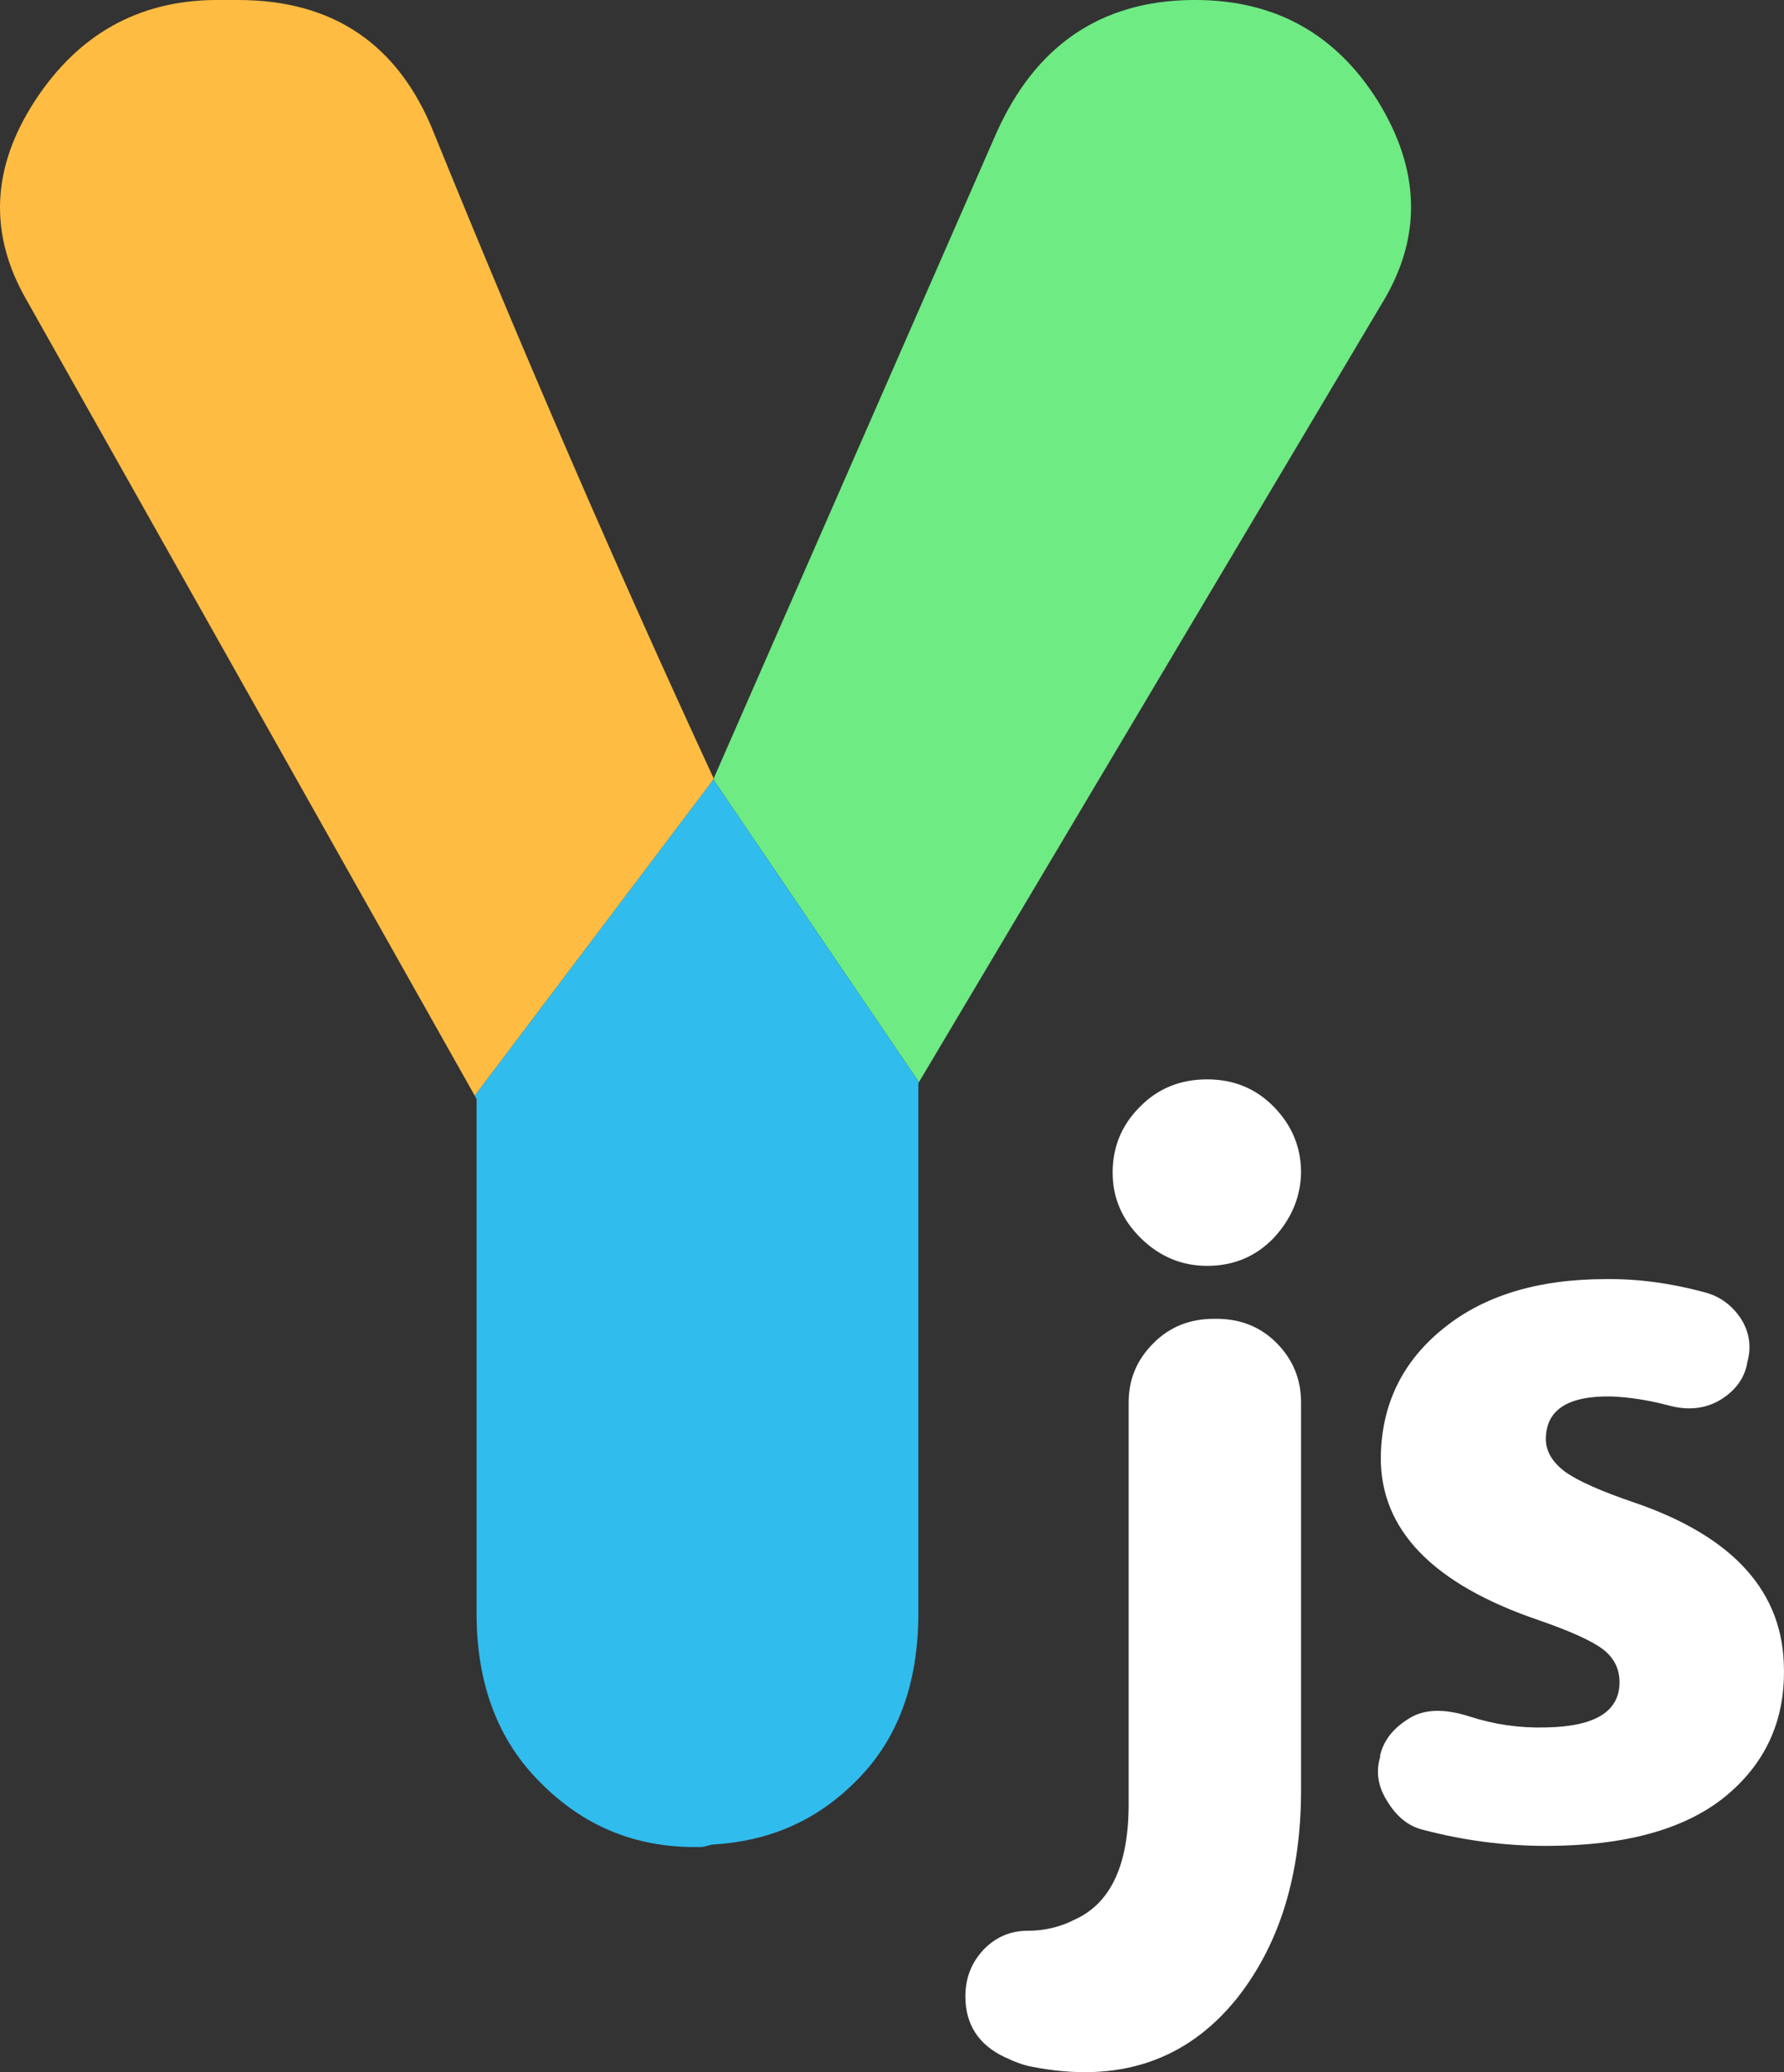 <svg width="31" height="36" viewBox="0 0 31 36" fill="none" xmlns="http://www.w3.org/2000/svg">
<rect x="0" y="0" width="31" height="36" fill="#333333" stroke="none"/>
<g clip-path="url(#clip0_3463_4197)">
<path d="M20.718 0C19.132 0.016 17.997 0.786 17.315 2.308L12.406 13.514V13.558L15.968 18.801L24.045 5.219C24.71 4.098 24.676 2.944 23.943 1.756C23.209 0.585 22.151 0 20.77 0H20.718Z" fill="#6EEB83"/>
<path d="M12.405 13.529L8.249 19.035L8.281 19.093V28.025C8.281 29.262 8.656 30.249 9.407 30.985C10.141 31.721 11.028 32.089 12.068 32.089H12.171C12.255 32.089 12.323 32.049 12.405 32.044V13.529ZM15.968 18.801L12.405 13.557V32.044C13.325 31.989 14.143 31.661 14.832 30.985C15.583 30.266 15.958 29.279 15.958 28.025V18.817L15.968 18.801Z" fill="#30BCED"/>
<path d="M3.726 0C2.396 0.016 1.355 0.602 0.604 1.756C-0.146 2.91 -0.198 4.056 0.451 5.194L8.249 19.035L12.406 13.529V13.513L12.401 13.523C10.73 9.911 9.109 6.172 7.539 2.308C6.925 0.77 5.791 0 4.136 0L3.726 0Z" fill="#FFBC42"/>
<path d="M22.608 31.098C22.608 32.575 22.235 33.784 21.488 34.725C20.614 35.806 19.43 36.199 17.938 35.907C17.81 35.886 17.65 35.83 17.458 35.739C17.003 35.523 16.775 35.171 16.775 34.683C16.775 34.37 16.878 34.102 17.085 33.878C17.298 33.655 17.554 33.544 17.852 33.544C18.151 33.544 18.428 33.478 18.684 33.345C19.31 33.059 19.619 32.38 19.612 31.307V24.365C19.612 23.961 19.757 23.616 20.049 23.33C20.326 23.052 20.674 22.912 21.094 22.912H21.137C21.556 22.912 21.904 23.052 22.181 23.33C22.466 23.616 22.608 23.961 22.608 24.365L22.608 31.098ZM22.139 21.501C21.826 21.829 21.439 21.992 20.977 21.992C20.536 21.992 20.152 21.832 19.825 21.512C19.498 21.191 19.334 20.811 19.334 20.372C19.334 19.926 19.491 19.546 19.804 19.233C20.116 18.912 20.507 18.752 20.977 18.752C21.439 18.752 21.826 18.912 22.139 19.233C22.451 19.553 22.608 19.933 22.608 20.372C22.601 20.79 22.445 21.167 22.139 21.501Z" fill="white"/>
<path d="M23.983 30.491C24.047 30.227 24.221 30.01 24.506 29.843C24.762 29.69 25.107 29.683 25.54 29.822C25.974 29.962 26.414 30.024 26.862 30.011C27.715 29.997 28.142 29.735 28.142 29.226C28.142 28.996 28.049 28.808 27.865 28.662C27.68 28.516 27.306 28.345 26.745 28.15C24.897 27.523 23.98 26.575 23.994 25.306C24.008 24.393 24.371 23.651 25.082 23.079C25.785 22.508 26.727 22.222 27.907 22.222C28.462 22.216 29.034 22.292 29.624 22.452C29.887 22.522 30.097 22.675 30.253 22.912C30.402 23.149 30.438 23.404 30.36 23.675V23.686C30.31 23.95 30.153 24.163 29.89 24.323C29.628 24.477 29.329 24.508 28.995 24.417C28.654 24.327 28.323 24.274 28.003 24.261C27.243 24.247 26.862 24.494 26.862 25.003C26.862 25.212 26.973 25.4 27.193 25.567C27.413 25.727 27.822 25.909 28.419 26.111C30.132 26.703 30.992 27.665 30.999 28.996C31.014 29.909 30.669 30.651 29.965 31.223C29.261 31.787 28.227 32.069 26.862 32.069C26.144 32.069 25.43 31.975 24.719 31.787C24.47 31.725 24.264 31.557 24.101 31.285C23.944 31.035 23.905 30.78 23.983 30.522L23.983 30.491Z" fill="white"/>
</g>
<defs>
<clipPath id="clip0_3463_4197">
<rect width="31" height="36" fill="white"/>
</clipPath>
</defs>
</svg>
